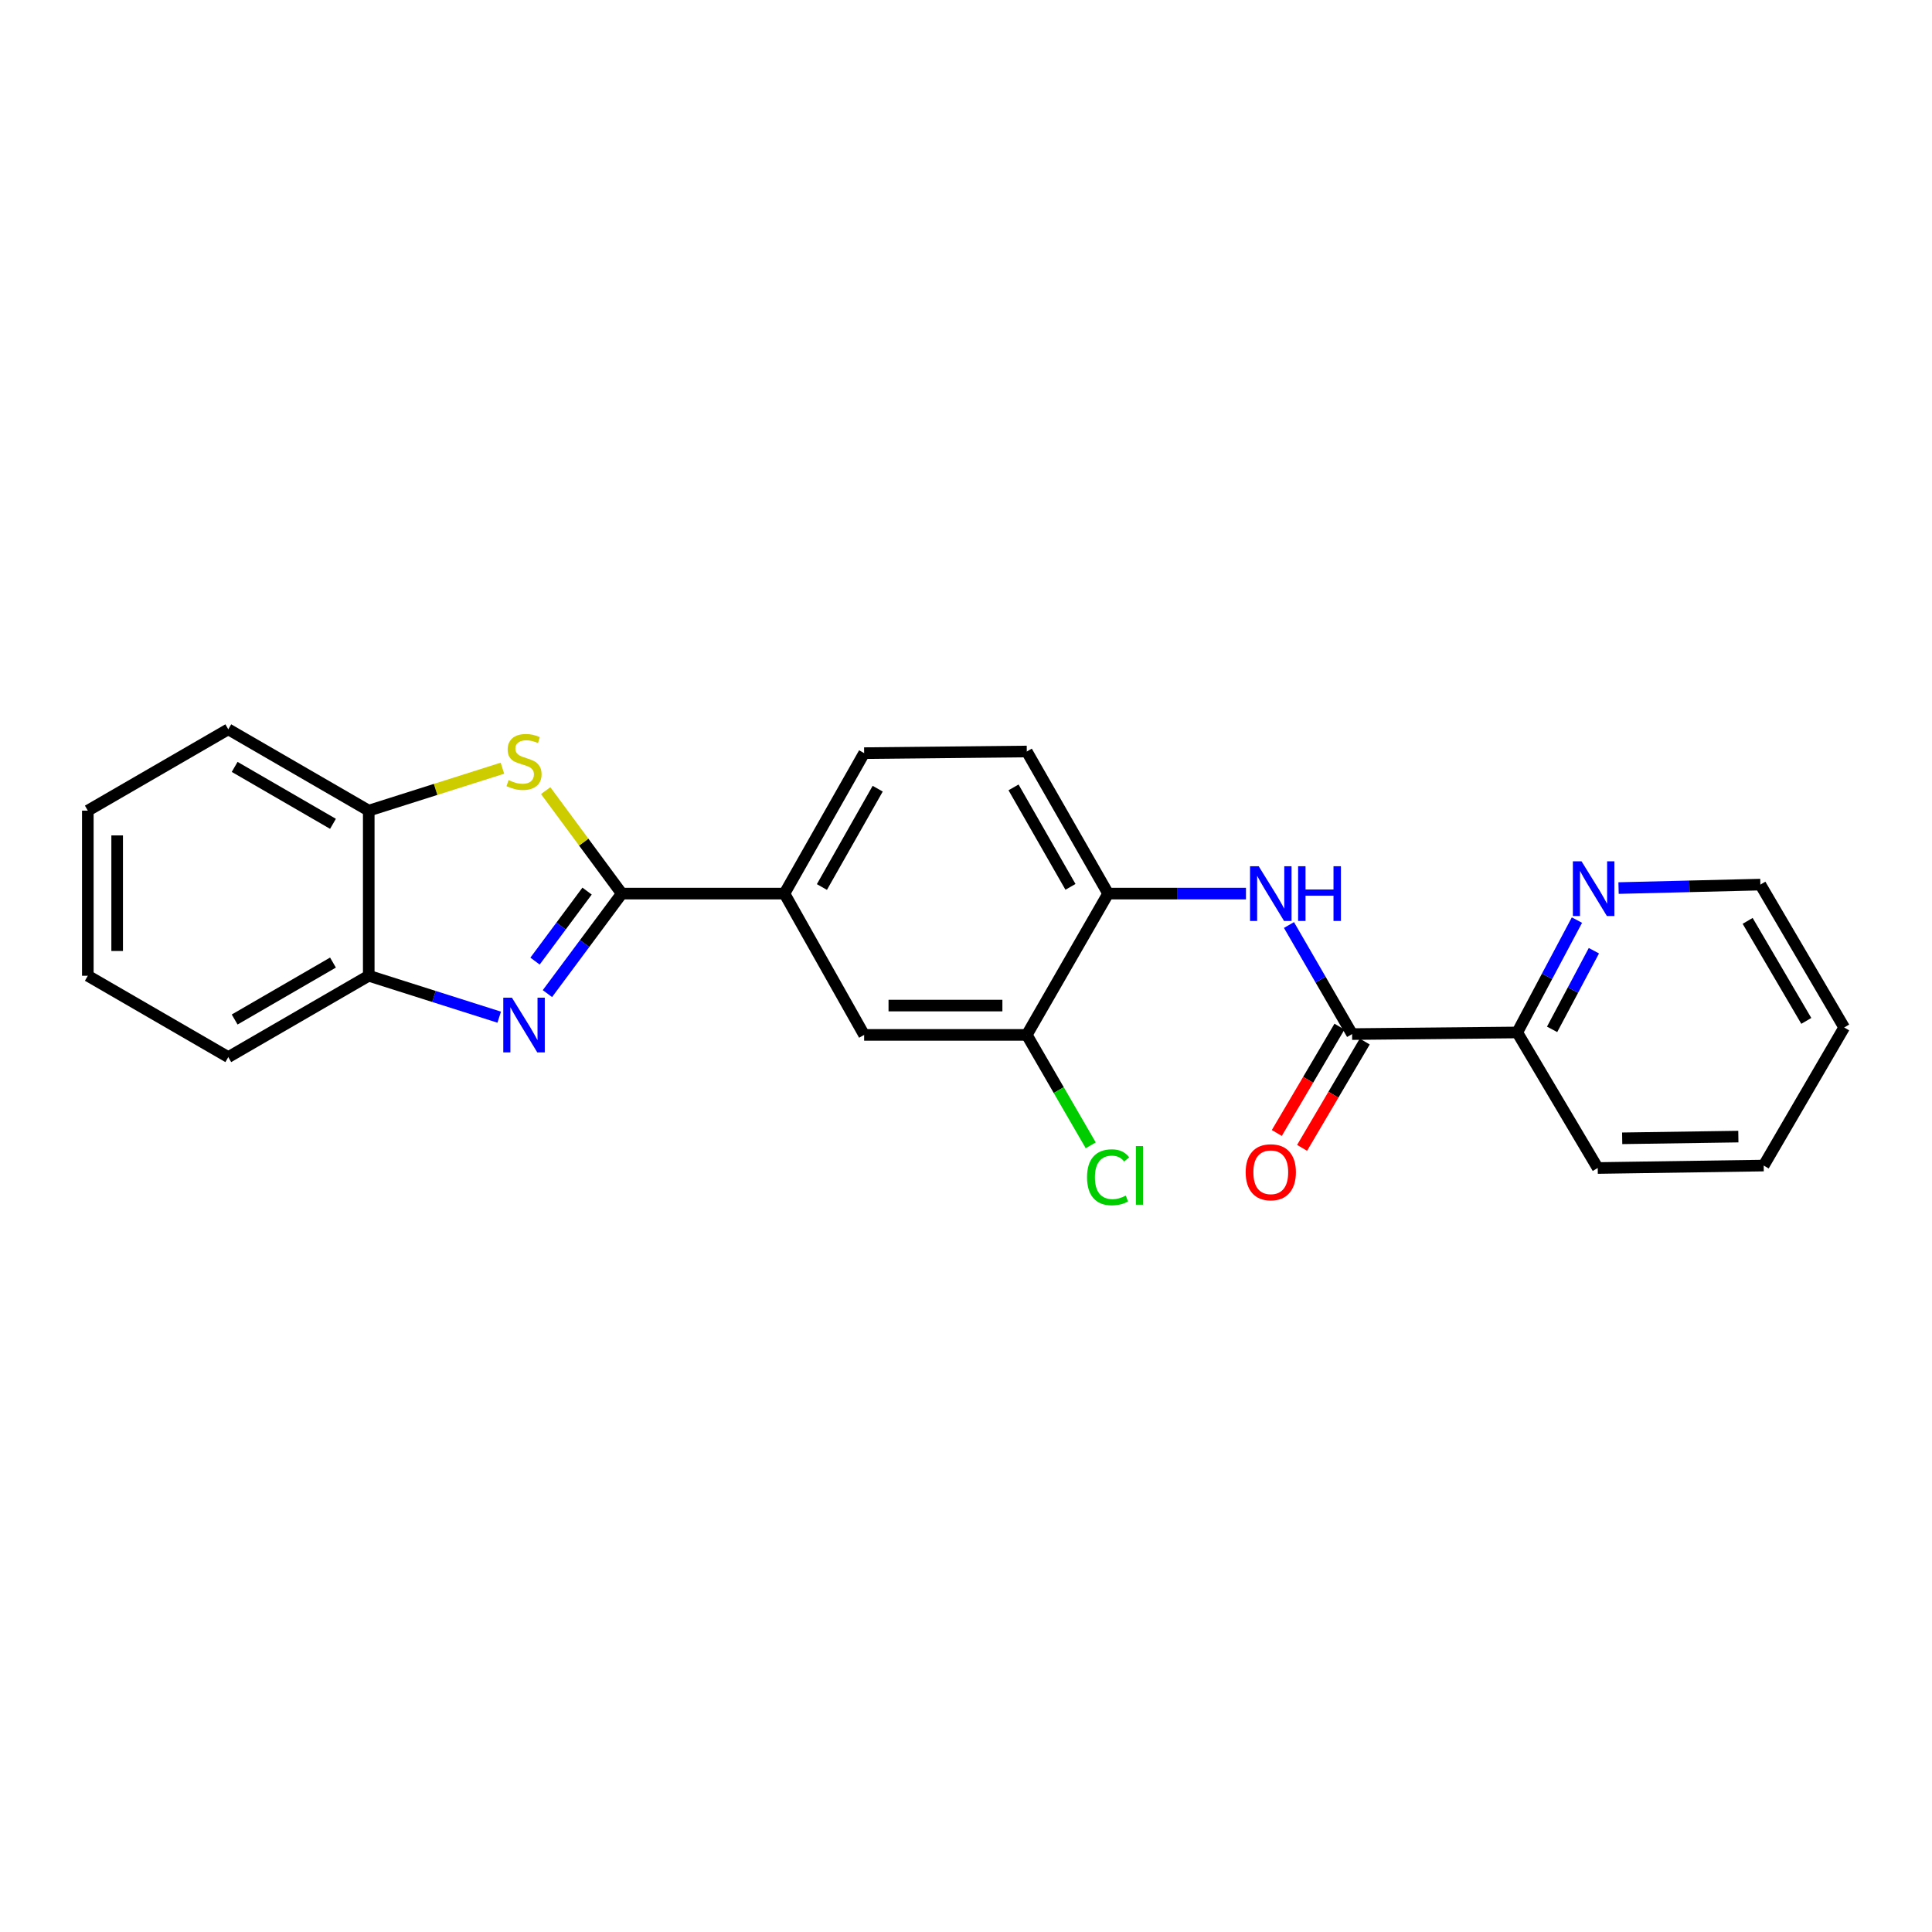 <?xml version='1.0' encoding='iso-8859-1'?>
<svg version='1.1' baseProfile='full'
              xmlns='http://www.w3.org/2000/svg'
                      xmlns:rdkit='http://www.rdkit.org/xml'
                      xmlns:xlink='http://www.w3.org/1999/xlink'
                  xml:space='preserve'
width='1000px' height='1000px' viewBox='0 0 1000 1000'>
<!-- END OF HEADER -->
<rect style='opacity:1.0;fill:#FFFFFF;stroke:none' width='1000' height='1000' x='0' y='0'> </rect>
<path class='bond-0' d='M 321.828,462.525 L 302.585,488.407' style='fill:none;fill-rule:evenodd;stroke:#000000;stroke-width:6px;stroke-linecap:butt;stroke-linejoin:miter;stroke-opacity:1' />
<path class='bond-0' d='M 302.585,488.407 L 283.342,514.289' style='fill:none;fill-rule:evenodd;stroke:#0000FF;stroke-width:6px;stroke-linecap:butt;stroke-linejoin:miter;stroke-opacity:1' />
<path class='bond-0' d='M 303.869,461.23 L 290.399,479.347' style='fill:none;fill-rule:evenodd;stroke:#000000;stroke-width:6px;stroke-linecap:butt;stroke-linejoin:miter;stroke-opacity:1' />
<path class='bond-0' d='M 290.399,479.347 L 276.93,497.464' style='fill:none;fill-rule:evenodd;stroke:#0000FF;stroke-width:6px;stroke-linecap:butt;stroke-linejoin:miter;stroke-opacity:1' />
<path class='bond-1' d='M 321.828,462.525 L 302.137,435.88' style='fill:none;fill-rule:evenodd;stroke:#000000;stroke-width:6px;stroke-linecap:butt;stroke-linejoin:miter;stroke-opacity:1' />
<path class='bond-1' d='M 302.137,435.88 L 282.446,409.235' style='fill:none;fill-rule:evenodd;stroke:#CCCC00;stroke-width:6px;stroke-linecap:butt;stroke-linejoin:miter;stroke-opacity:1' />
<path class='bond-4' d='M 321.828,462.525 L 406.025,462.525' style='fill:none;fill-rule:evenodd;stroke:#000000;stroke-width:6px;stroke-linecap:butt;stroke-linejoin:miter;stroke-opacity:1' />
<path class='bond-5' d='M 258.39,526.489 L 224.626,515.77' style='fill:none;fill-rule:evenodd;stroke:#0000FF;stroke-width:6px;stroke-linecap:butt;stroke-linejoin:miter;stroke-opacity:1' />
<path class='bond-5' d='M 224.626,515.77 L 190.862,505.05' style='fill:none;fill-rule:evenodd;stroke:#000000;stroke-width:6px;stroke-linecap:butt;stroke-linejoin:miter;stroke-opacity:1' />
<path class='bond-6' d='M 260.05,397.621 L 225.456,408.604' style='fill:none;fill-rule:evenodd;stroke:#CCCC00;stroke-width:6px;stroke-linecap:butt;stroke-linejoin:miter;stroke-opacity:1' />
<path class='bond-6' d='M 225.456,408.604 L 190.862,419.587' style='fill:none;fill-rule:evenodd;stroke:#000000;stroke-width:6px;stroke-linecap:butt;stroke-linejoin:miter;stroke-opacity:1' />
<path class='bond-2' d='M 699.844,535.242 L 683.506,507.014' style='fill:none;fill-rule:evenodd;stroke:#000000;stroke-width:6px;stroke-linecap:butt;stroke-linejoin:miter;stroke-opacity:1' />
<path class='bond-2' d='M 683.506,507.014 L 667.169,478.786' style='fill:none;fill-rule:evenodd;stroke:#0000FF;stroke-width:6px;stroke-linecap:butt;stroke-linejoin:miter;stroke-opacity:1' />
<path class='bond-10' d='M 699.844,535.242 L 785.324,534.398' style='fill:none;fill-rule:evenodd;stroke:#000000;stroke-width:6px;stroke-linecap:butt;stroke-linejoin:miter;stroke-opacity:1' />
<path class='bond-12' d='M 693.302,531.388 L 677.088,558.909' style='fill:none;fill-rule:evenodd;stroke:#000000;stroke-width:6px;stroke-linecap:butt;stroke-linejoin:miter;stroke-opacity:1' />
<path class='bond-12' d='M 677.088,558.909 L 660.874,586.429' style='fill:none;fill-rule:evenodd;stroke:#FF0000;stroke-width:6px;stroke-linecap:butt;stroke-linejoin:miter;stroke-opacity:1' />
<path class='bond-12' d='M 706.385,539.096 L 690.171,566.616' style='fill:none;fill-rule:evenodd;stroke:#000000;stroke-width:6px;stroke-linecap:butt;stroke-linejoin:miter;stroke-opacity:1' />
<path class='bond-12' d='M 690.171,566.616 L 673.957,594.137' style='fill:none;fill-rule:evenodd;stroke:#FF0000;stroke-width:6px;stroke-linecap:butt;stroke-linejoin:miter;stroke-opacity:1' />
<path class='bond-3' d='M 644.913,462.525 L 609.241,462.525' style='fill:none;fill-rule:evenodd;stroke:#0000FF;stroke-width:6px;stroke-linecap:butt;stroke-linejoin:miter;stroke-opacity:1' />
<path class='bond-3' d='M 609.241,462.525 L 573.568,462.525' style='fill:none;fill-rule:evenodd;stroke:#000000;stroke-width:6px;stroke-linecap:butt;stroke-linejoin:miter;stroke-opacity:1' />
<path class='bond-9' d='M 406.025,462.525 L 447.276,535.664' style='fill:none;fill-rule:evenodd;stroke:#000000;stroke-width:6px;stroke-linecap:butt;stroke-linejoin:miter;stroke-opacity:1' />
<path class='bond-13' d='M 406.025,462.525 L 447.276,389.826' style='fill:none;fill-rule:evenodd;stroke:#000000;stroke-width:6px;stroke-linecap:butt;stroke-linejoin:miter;stroke-opacity:1' />
<path class='bond-13' d='M 425.42,459.114 L 454.295,408.224' style='fill:none;fill-rule:evenodd;stroke:#000000;stroke-width:6px;stroke-linecap:butt;stroke-linejoin:miter;stroke-opacity:1' />
<path class='bond-16' d='M 190.862,505.05 L 118.163,547.153' style='fill:none;fill-rule:evenodd;stroke:#000000;stroke-width:6px;stroke-linecap:butt;stroke-linejoin:miter;stroke-opacity:1' />
<path class='bond-16' d='M 172.347,498.226 L 121.458,527.698' style='fill:none;fill-rule:evenodd;stroke:#000000;stroke-width:6px;stroke-linecap:butt;stroke-linejoin:miter;stroke-opacity:1' />
<path class='bond-24' d='M 190.862,505.05 L 190.862,419.587' style='fill:none;fill-rule:evenodd;stroke:#000000;stroke-width:6px;stroke-linecap:butt;stroke-linejoin:miter;stroke-opacity:1' />
<path class='bond-17' d='M 190.862,419.587 L 118.163,377.493' style='fill:none;fill-rule:evenodd;stroke:#000000;stroke-width:6px;stroke-linecap:butt;stroke-linejoin:miter;stroke-opacity:1' />
<path class='bond-17' d='M 172.349,426.414 L 121.459,396.947' style='fill:none;fill-rule:evenodd;stroke:#000000;stroke-width:6px;stroke-linecap:butt;stroke-linejoin:miter;stroke-opacity:1' />
<path class='bond-7' d='M 573.568,462.525 L 531.465,388.974' style='fill:none;fill-rule:evenodd;stroke:#000000;stroke-width:6px;stroke-linecap:butt;stroke-linejoin:miter;stroke-opacity:1' />
<path class='bond-7' d='M 554.075,459.036 L 524.603,407.55' style='fill:none;fill-rule:evenodd;stroke:#000000;stroke-width:6px;stroke-linecap:butt;stroke-linejoin:miter;stroke-opacity:1' />
<path class='bond-25' d='M 573.568,462.525 L 531.465,535.664' style='fill:none;fill-rule:evenodd;stroke:#000000;stroke-width:6px;stroke-linecap:butt;stroke-linejoin:miter;stroke-opacity:1' />
<path class='bond-8' d='M 531.465,535.664 L 447.276,535.664' style='fill:none;fill-rule:evenodd;stroke:#000000;stroke-width:6px;stroke-linecap:butt;stroke-linejoin:miter;stroke-opacity:1' />
<path class='bond-8' d='M 518.837,520.479 L 459.905,520.479' style='fill:none;fill-rule:evenodd;stroke:#000000;stroke-width:6px;stroke-linecap:butt;stroke-linejoin:miter;stroke-opacity:1' />
<path class='bond-15' d='M 531.465,535.664 L 548.012,564.242' style='fill:none;fill-rule:evenodd;stroke:#000000;stroke-width:6px;stroke-linecap:butt;stroke-linejoin:miter;stroke-opacity:1' />
<path class='bond-15' d='M 548.012,564.242 L 564.559,592.819' style='fill:none;fill-rule:evenodd;stroke:#00CC00;stroke-width:6px;stroke-linecap:butt;stroke-linejoin:miter;stroke-opacity:1' />
<path class='bond-11' d='M 785.324,534.398 L 800.772,505.321' style='fill:none;fill-rule:evenodd;stroke:#000000;stroke-width:6px;stroke-linecap:butt;stroke-linejoin:miter;stroke-opacity:1' />
<path class='bond-11' d='M 800.772,505.321 L 816.22,476.245' style='fill:none;fill-rule:evenodd;stroke:#0000FF;stroke-width:6px;stroke-linecap:butt;stroke-linejoin:miter;stroke-opacity:1' />
<path class='bond-11' d='M 803.367,532.799 L 814.181,512.446' style='fill:none;fill-rule:evenodd;stroke:#000000;stroke-width:6px;stroke-linecap:butt;stroke-linejoin:miter;stroke-opacity:1' />
<path class='bond-11' d='M 814.181,512.446 L 824.995,492.092' style='fill:none;fill-rule:evenodd;stroke:#0000FF;stroke-width:6px;stroke-linecap:butt;stroke-linejoin:miter;stroke-opacity:1' />
<path class='bond-19' d='M 785.324,534.398 L 826.979,604.559' style='fill:none;fill-rule:evenodd;stroke:#000000;stroke-width:6px;stroke-linecap:butt;stroke-linejoin:miter;stroke-opacity:1' />
<path class='bond-18' d='M 837.76,459.663 L 874.465,458.766' style='fill:none;fill-rule:evenodd;stroke:#0000FF;stroke-width:6px;stroke-linecap:butt;stroke-linejoin:miter;stroke-opacity:1' />
<path class='bond-18' d='M 874.465,458.766 L 911.169,457.869' style='fill:none;fill-rule:evenodd;stroke:#000000;stroke-width:6px;stroke-linecap:butt;stroke-linejoin:miter;stroke-opacity:1' />
<path class='bond-14' d='M 447.276,389.826 L 531.465,388.974' style='fill:none;fill-rule:evenodd;stroke:#000000;stroke-width:6px;stroke-linecap:butt;stroke-linejoin:miter;stroke-opacity:1' />
<path class='bond-22' d='M 118.163,547.153 L 45.455,505.05' style='fill:none;fill-rule:evenodd;stroke:#000000;stroke-width:6px;stroke-linecap:butt;stroke-linejoin:miter;stroke-opacity:1' />
<path class='bond-21' d='M 118.163,377.493 L 45.455,419.587' style='fill:none;fill-rule:evenodd;stroke:#000000;stroke-width:6px;stroke-linecap:butt;stroke-linejoin:miter;stroke-opacity:1' />
<path class='bond-27' d='M 911.169,457.869 L 954.545,531.825' style='fill:none;fill-rule:evenodd;stroke:#000000;stroke-width:6px;stroke-linecap:butt;stroke-linejoin:miter;stroke-opacity:1' />
<path class='bond-27' d='M 904.577,476.644 L 934.941,528.414' style='fill:none;fill-rule:evenodd;stroke:#000000;stroke-width:6px;stroke-linecap:butt;stroke-linejoin:miter;stroke-opacity:1' />
<path class='bond-23' d='M 826.979,604.559 L 912.881,603.293' style='fill:none;fill-rule:evenodd;stroke:#000000;stroke-width:6px;stroke-linecap:butt;stroke-linejoin:miter;stroke-opacity:1' />
<path class='bond-23' d='M 839.641,589.186 L 899.772,588.3' style='fill:none;fill-rule:evenodd;stroke:#000000;stroke-width:6px;stroke-linecap:butt;stroke-linejoin:miter;stroke-opacity:1' />
<path class='bond-20' d='M 954.545,531.825 L 912.881,603.293' style='fill:none;fill-rule:evenodd;stroke:#000000;stroke-width:6px;stroke-linecap:butt;stroke-linejoin:miter;stroke-opacity:1' />
<path class='bond-26' d='M 45.455,419.587 L 45.455,505.05' style='fill:none;fill-rule:evenodd;stroke:#000000;stroke-width:6px;stroke-linecap:butt;stroke-linejoin:miter;stroke-opacity:1' />
<path class='bond-26' d='M 60.639,432.407 L 60.639,492.231' style='fill:none;fill-rule:evenodd;stroke:#000000;stroke-width:6px;stroke-linecap:butt;stroke-linejoin:miter;stroke-opacity:1' />
<path  class='atom-1' d='M 264.978 516.408
L 274.258 531.408
Q 275.178 532.888, 276.658 535.568
Q 278.138 538.248, 278.218 538.408
L 278.218 516.408
L 281.978 516.408
L 281.978 544.728
L 278.098 544.728
L 268.138 528.328
Q 266.978 526.408, 265.738 524.208
Q 264.538 522.008, 264.178 521.328
L 264.178 544.728
L 260.498 544.728
L 260.498 516.408
L 264.978 516.408
' fill='#0000FF'/>
<path  class='atom-2' d='M 263.238 403.789
Q 263.558 403.909, 264.878 404.469
Q 266.198 405.029, 267.638 405.389
Q 269.118 405.709, 270.558 405.709
Q 273.238 405.709, 274.798 404.429
Q 276.358 403.109, 276.358 400.829
Q 276.358 399.269, 275.558 398.309
Q 274.798 397.349, 273.598 396.829
Q 272.398 396.309, 270.398 395.709
Q 267.878 394.949, 266.358 394.229
Q 264.878 393.509, 263.798 391.989
Q 262.758 390.469, 262.758 387.909
Q 262.758 384.349, 265.158 382.149
Q 267.598 379.949, 272.398 379.949
Q 275.678 379.949, 279.398 381.509
L 278.478 384.589
Q 275.078 383.189, 272.518 383.189
Q 269.758 383.189, 268.238 384.349
Q 266.718 385.469, 266.758 387.429
Q 266.758 388.949, 267.518 389.869
Q 268.318 390.789, 269.438 391.309
Q 270.598 391.829, 272.518 392.429
Q 275.078 393.229, 276.598 394.029
Q 278.118 394.829, 279.198 396.469
Q 280.318 398.069, 280.318 400.829
Q 280.318 404.749, 277.678 406.869
Q 275.078 408.949, 270.718 408.949
Q 268.198 408.949, 266.278 408.389
Q 264.398 407.869, 262.158 406.949
L 263.238 403.789
' fill='#CCCC00'/>
<path  class='atom-4' d='M 651.498 448.365
L 660.778 463.365
Q 661.698 464.845, 663.178 467.525
Q 664.658 470.205, 664.738 470.365
L 664.738 448.365
L 668.498 448.365
L 668.498 476.685
L 664.618 476.685
L 654.658 460.285
Q 653.498 458.365, 652.258 456.165
Q 651.058 453.965, 650.698 453.285
L 650.698 476.685
L 647.018 476.685
L 647.018 448.365
L 651.498 448.365
' fill='#0000FF'/>
<path  class='atom-4' d='M 671.898 448.365
L 675.738 448.365
L 675.738 460.405
L 690.218 460.405
L 690.218 448.365
L 694.058 448.365
L 694.058 476.685
L 690.218 476.685
L 690.218 463.605
L 675.738 463.605
L 675.738 476.685
L 671.898 476.685
L 671.898 448.365
' fill='#0000FF'/>
<path  class='atom-12' d='M 818.602 445.818
L 827.882 460.818
Q 828.802 462.298, 830.282 464.978
Q 831.762 467.658, 831.842 467.818
L 831.842 445.818
L 835.602 445.818
L 835.602 474.138
L 831.722 474.138
L 821.762 457.738
Q 820.602 455.818, 819.362 453.618
Q 818.162 451.418, 817.802 450.738
L 817.802 474.138
L 814.122 474.138
L 814.122 445.818
L 818.602 445.818
' fill='#0000FF'/>
<path  class='atom-13' d='M 644.758 606.756
Q 644.758 599.956, 648.118 596.156
Q 651.478 592.356, 657.758 592.356
Q 664.038 592.356, 667.398 596.156
Q 670.758 599.956, 670.758 606.756
Q 670.758 613.636, 667.358 617.556
Q 663.958 621.436, 657.758 621.436
Q 651.518 621.436, 648.118 617.556
Q 644.758 613.676, 644.758 606.756
M 657.758 618.236
Q 662.078 618.236, 664.398 615.356
Q 666.758 612.436, 666.758 606.756
Q 666.758 601.196, 664.398 598.396
Q 662.078 595.556, 657.758 595.556
Q 653.438 595.556, 651.078 598.356
Q 648.758 601.156, 648.758 606.756
Q 648.758 612.476, 651.078 615.356
Q 653.438 618.236, 657.758 618.236
' fill='#FF0000'/>
<path  class='atom-16' d='M 562.648 609.36
Q 562.648 602.32, 565.928 598.64
Q 569.248 594.92, 575.528 594.92
Q 581.368 594.92, 584.488 599.04
L 581.848 601.2
Q 579.568 598.2, 575.528 598.2
Q 571.248 598.2, 568.968 601.08
Q 566.728 603.92, 566.728 609.36
Q 566.728 614.96, 569.048 617.84
Q 571.408 620.72, 575.968 620.72
Q 579.088 620.72, 582.728 618.84
L 583.848 621.84
Q 582.368 622.8, 580.128 623.36
Q 577.888 623.92, 575.408 623.92
Q 569.248 623.92, 565.928 620.16
Q 562.648 616.4, 562.648 609.36
' fill='#00CC00'/>
<path  class='atom-16' d='M 587.928 593.2
L 591.608 593.2
L 591.608 623.56
L 587.928 623.56
L 587.928 593.2
' fill='#00CC00'/>
</svg>
